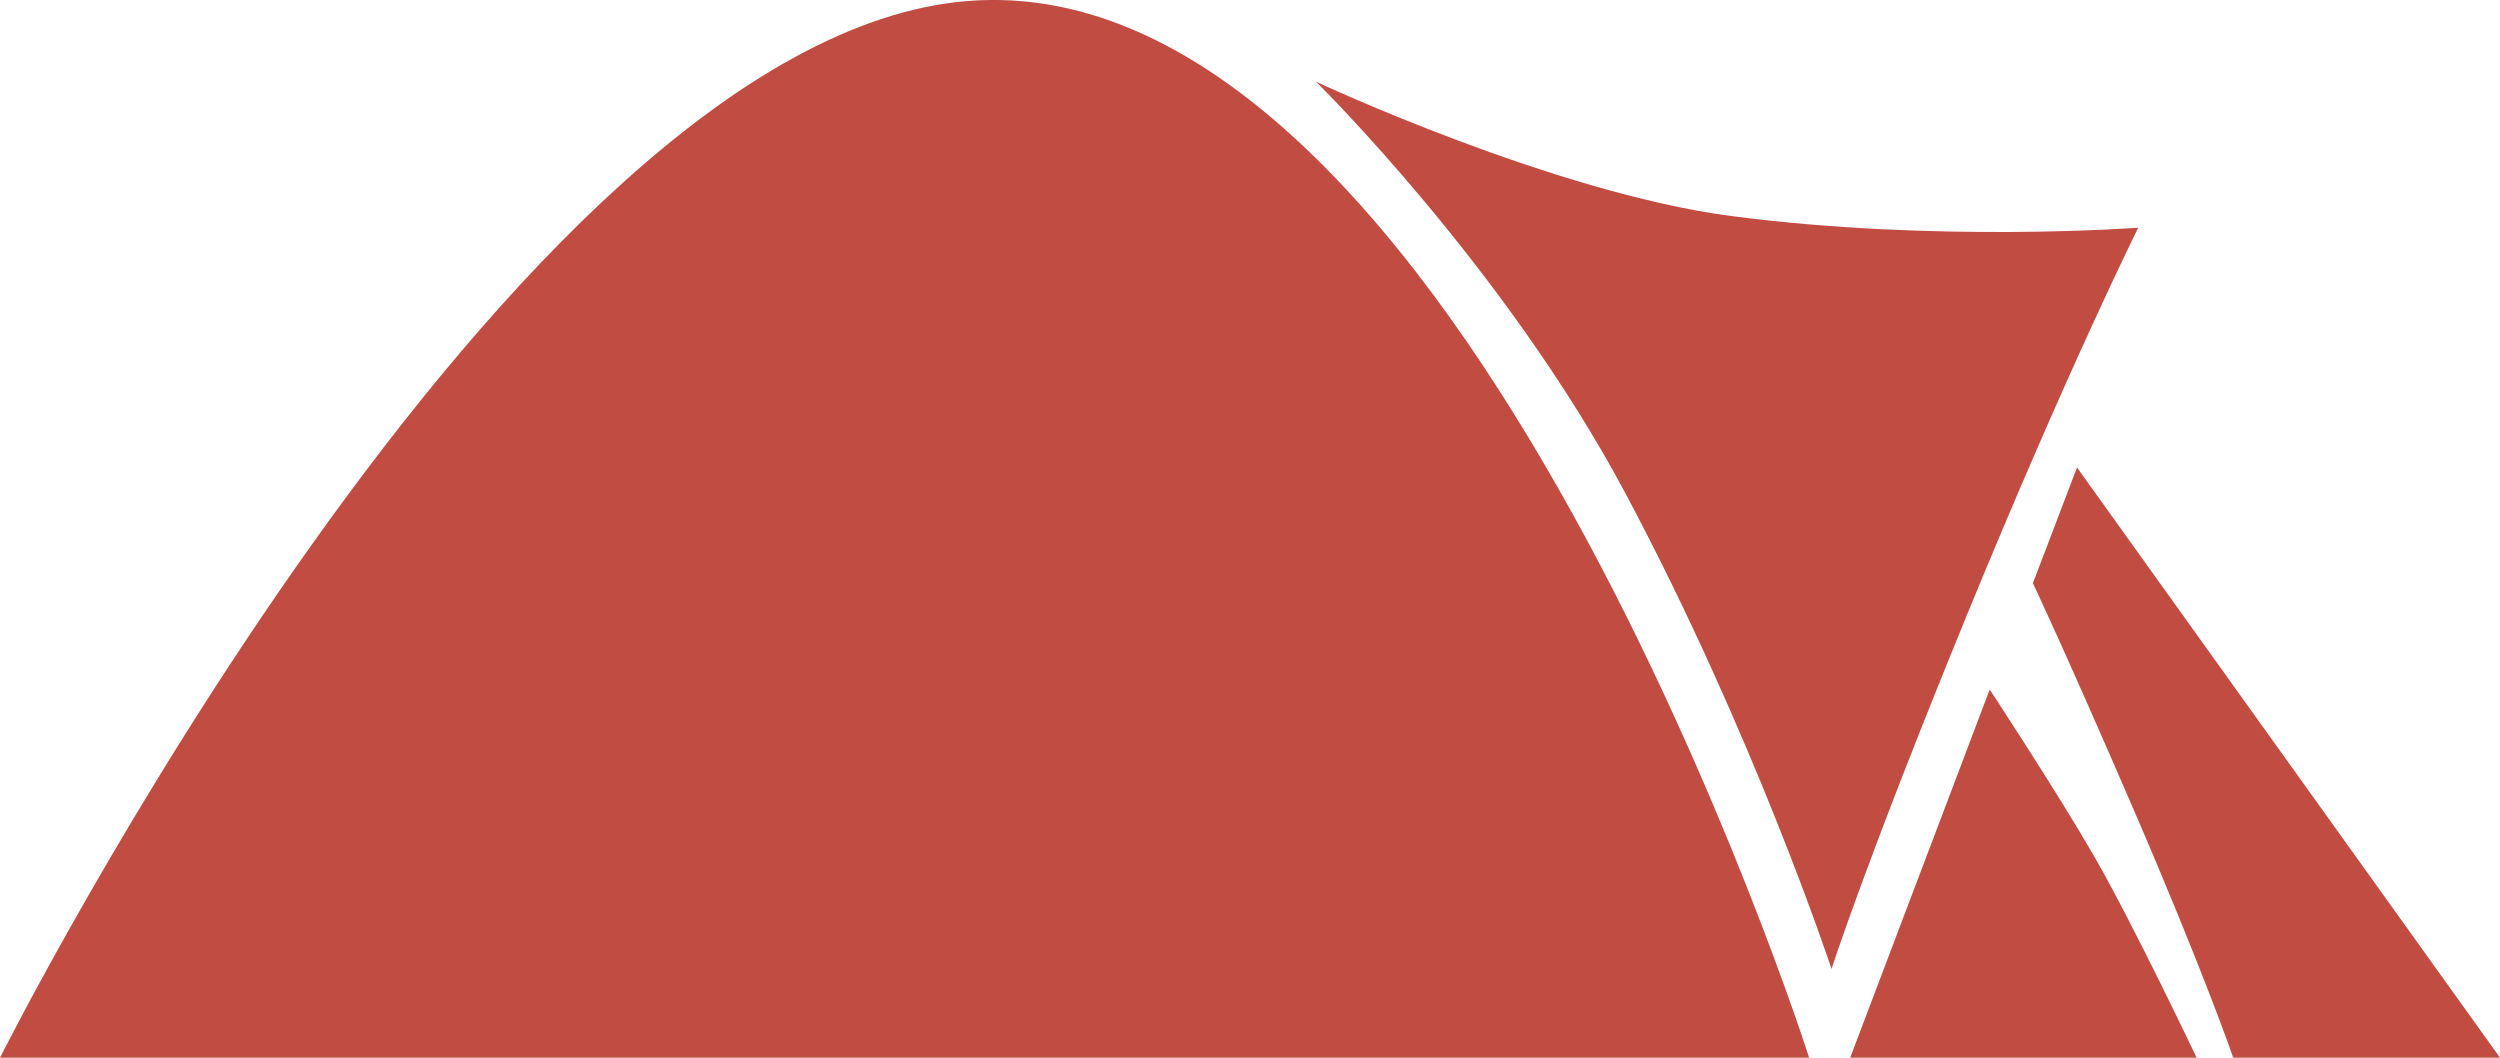 <?xml version="1.0" encoding="UTF-8"?> <svg xmlns="http://www.w3.org/2000/svg" width="26" height="11" viewBox="0 0 26 11" fill="none"> <path d="M0 11C0 11 5.318 0.401 10.057 0.011C15.18 -0.41 18.815 11 18.815 11H0Z" fill="#C14C42"></path> <path d="M13.687 0.85C13.687 0.85 15.646 2.774 16.9 5.122C18.243 7.639 19.048 10.077 19.048 10.077C19.048 10.077 19.403 8.965 20.456 6.396C21.509 3.828 22.238 2.368 22.238 2.368C22.238 2.368 20.149 2.527 18.007 2.247C16.156 2.005 13.687 0.85 13.687 0.85Z" fill="#C14C42"></path> <path d="M19.242 11L20.693 7.171C20.693 7.171 21.382 8.217 21.782 8.91C22.181 9.603 22.845 11 22.845 11H19.242Z" fill="#C14C42"></path> <path d="M23.226 11C23.226 11 22.907 10.077 22.181 8.399C21.455 6.721 21.142 6.065 21.142 6.065L21.601 4.862L26 11H23.226Z" fill="#C14C42"></path> </svg> 